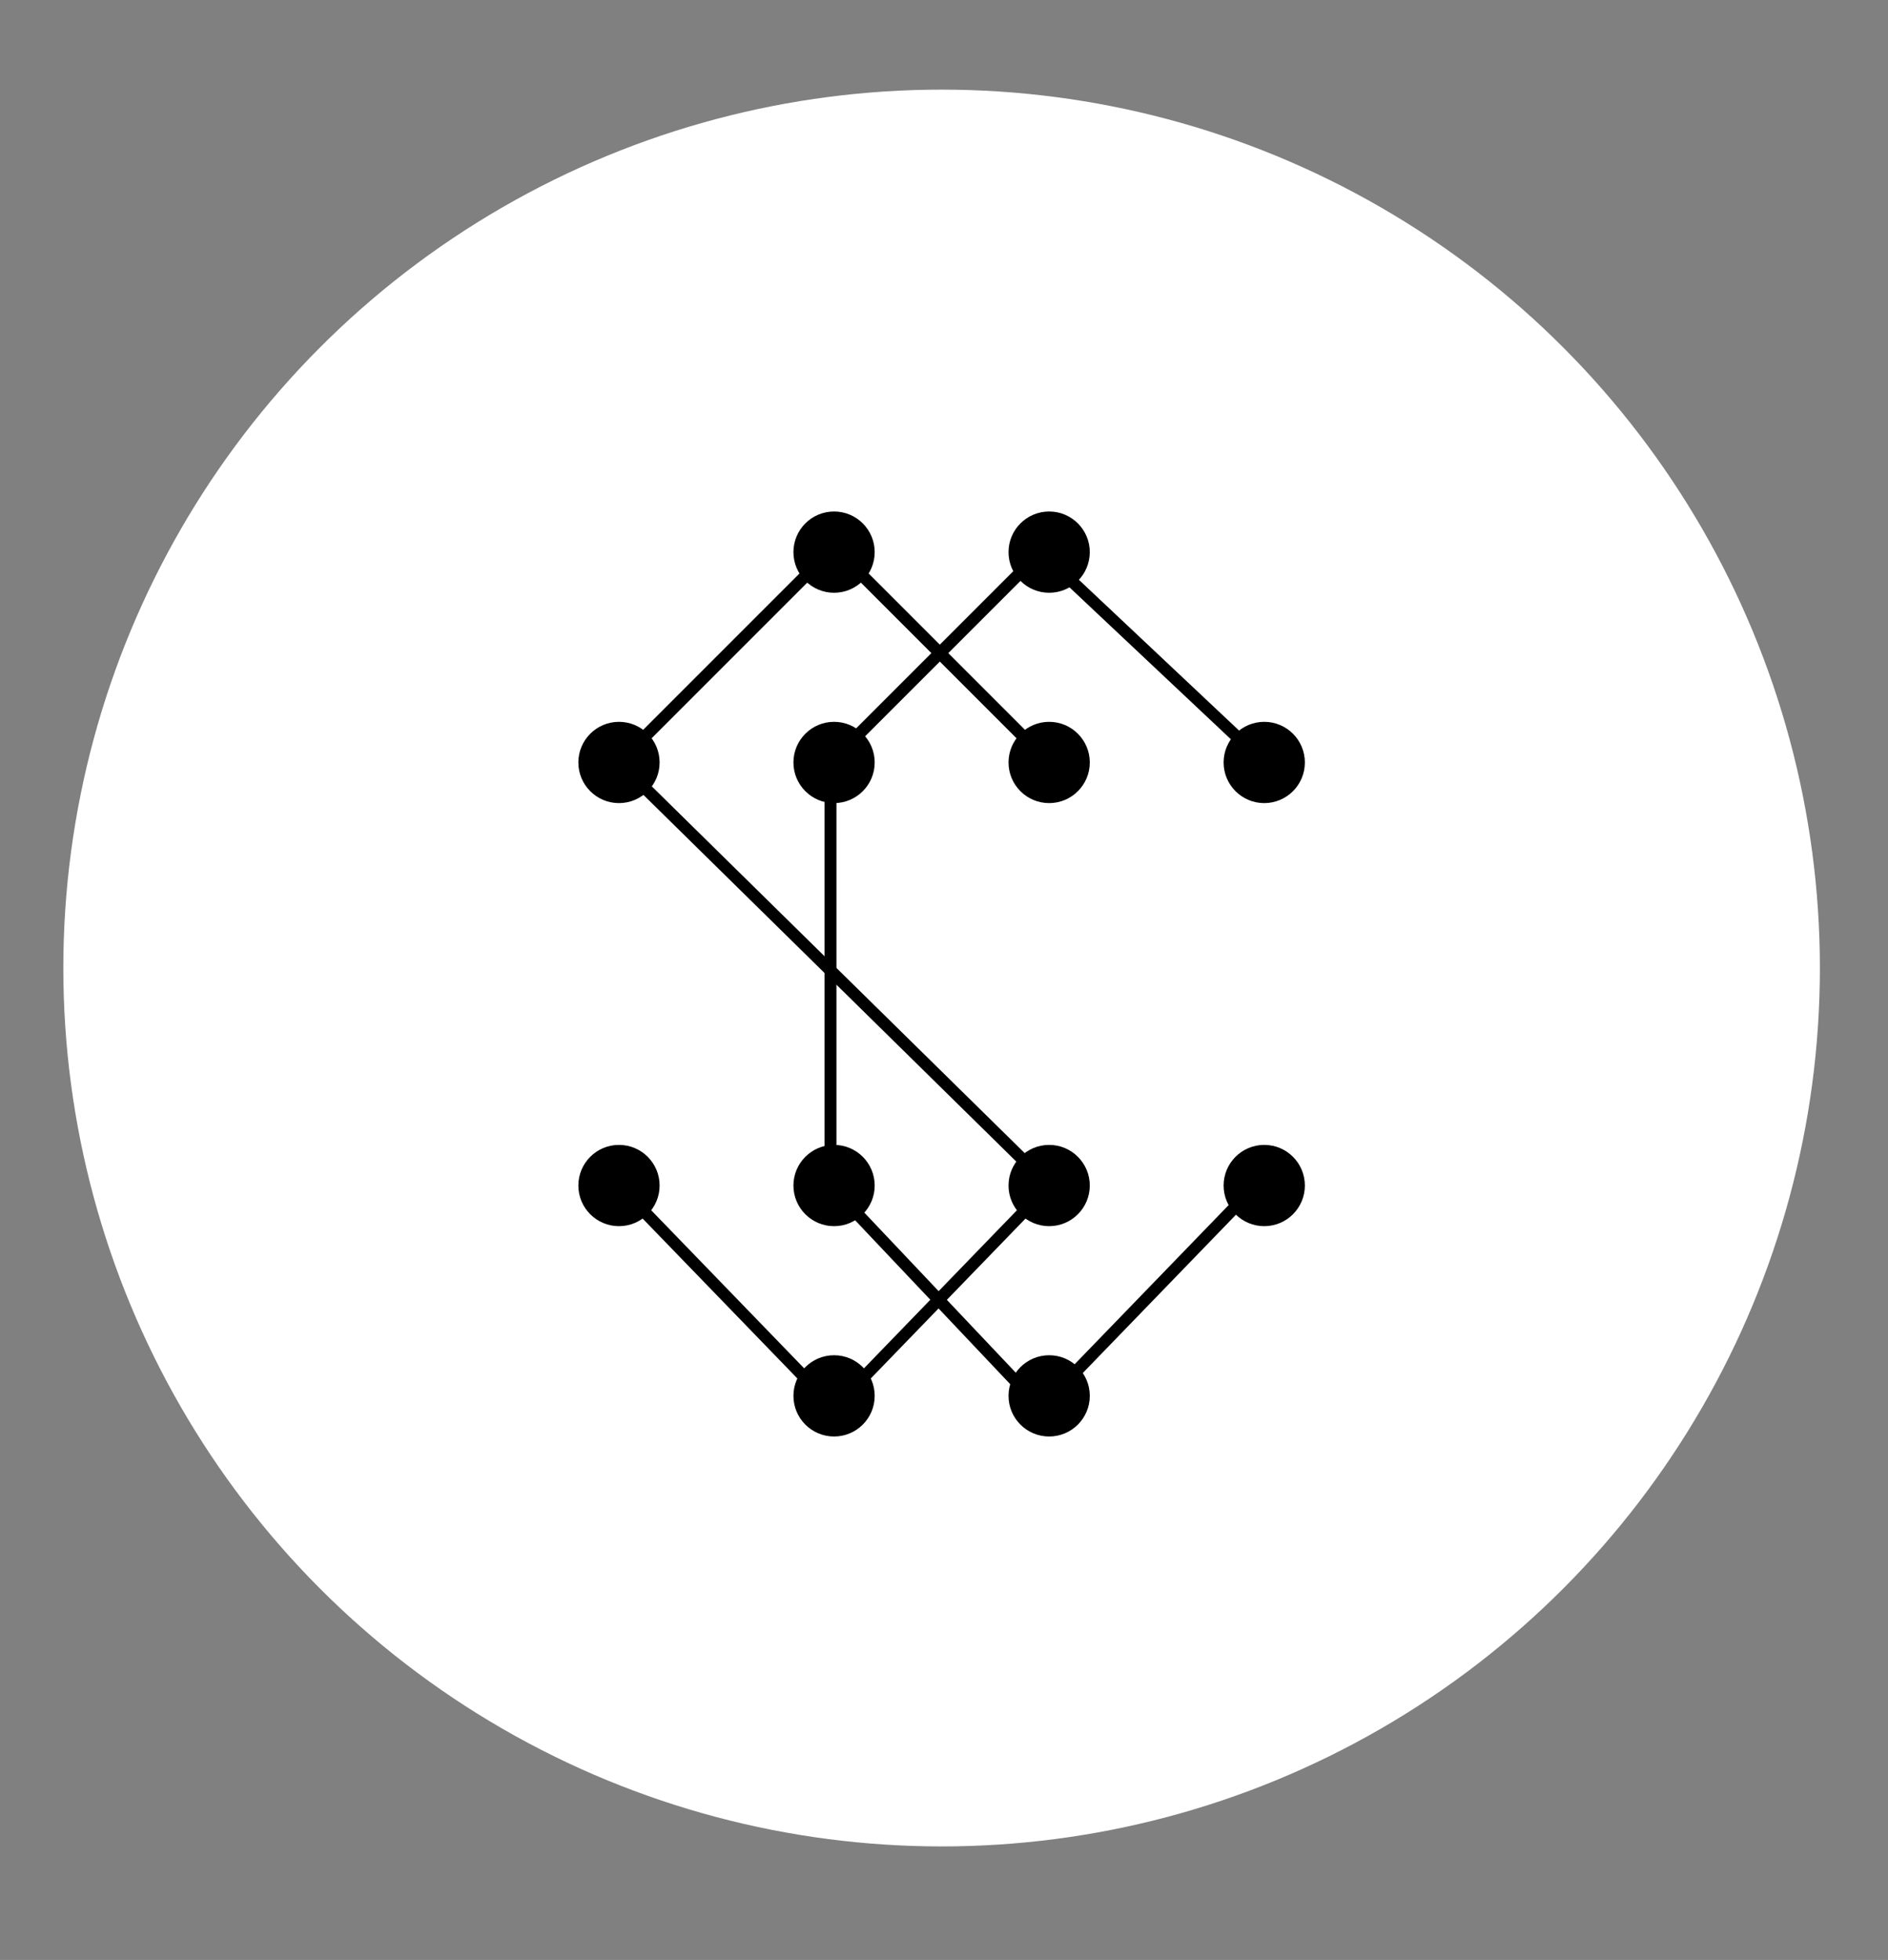<?xml version="1.0" encoding="utf-8"?>
<!-- Generator: Adobe Illustrator 18.1.1, SVG Export Plug-In . SVG Version: 6.00 Build 0)  -->
<!DOCTYPE svg PUBLIC "-//W3C//DTD SVG 1.1//EN" "http://www.w3.org/Graphics/SVG/1.1/DTD/svg11.dtd">
<svg version="1.1" xmlns="http://www.w3.org/2000/svg" xmlns:xlink="http://www.w3.org/1999/xlink" x="0px" y="0px"
	 viewBox="0 0 158 164" enable-background="new 0 0 158 164" xml:space="preserve">
<rect x="0" y="0" width="158" height="164" fill="#808080" stroke="none"/>
<g id="Layer_1">
	<circle fill="#FFFFFF" cx="78.8" cy="81" r="73.5"/>
</g>
<g id="Layer_2">
	<g>
		<circle cx="51.8" cy="63.8" r="3.4"/>
		<circle cx="87.8" cy="63.8" r="3.4"/>
		<circle cx="69.8" cy="63.8" r="3.4"/>
		<circle cx="87.8" cy="46.2" r="3.4"/>
		<circle cx="69.8" cy="46.2" r="3.4"/>
		<circle cx="105.8" cy="63.8" r="3.4"/>
		<circle cx="51.8" cy="99.2" r="3.4"/>
		<circle cx="87.8" cy="99.2" r="3.4"/>
		<circle cx="69.8" cy="99.2" r="3.4"/>
		<circle cx="87.8" cy="116.8" r="3.4"/>
		<circle cx="69.8" cy="116.8" r="3.4"/>
		<circle cx="105.8" cy="99.2" r="3.4"/>
		<polyline fill="none" stroke="#000000" stroke-miterlimit="10" points="87.8,63.8 69.8,45.8 51.8,63.8 87.8,99.2 69.8,117.8 
			51.8,99.2 		"/>
		<polyline fill="none" stroke="#000000" stroke-miterlimit="10" points="105.8,63.8 87.1,46.2 69.5,63.8 69.5,99.2 87.1,117.8 
			105.1,99.2 		"/>
	</g>
</g>
</svg>
